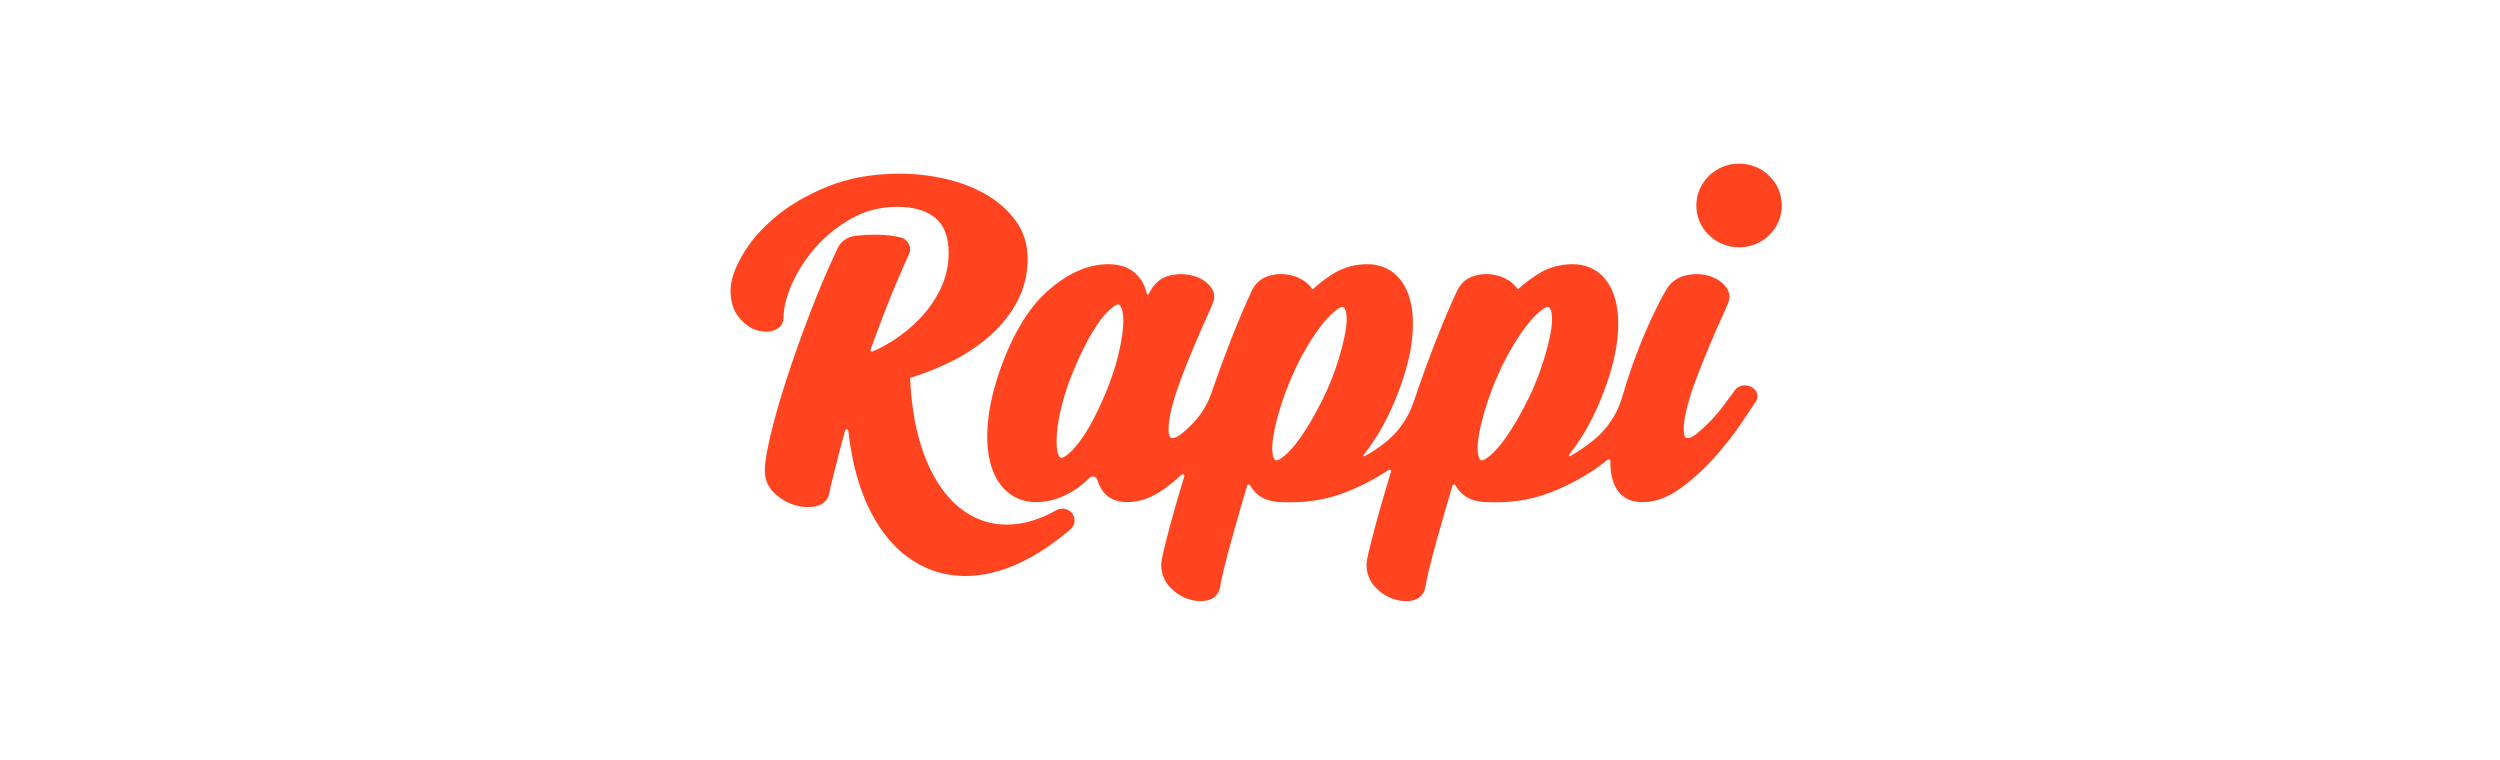 <svg xmlns:xlink="http://www.w3.org/1999/xlink" xmlns="http://www.w3.org/2000/svg" version="1.1" viewBox="0 0 352 107" height="107px" width="352px">
    <title>rappi_svg</title>
    <g fill-rule="evenodd" fill="none" stroke="none" id="rappi_svg">
        <g fill="#FF441F" transform="translate(101, 22)" id="Rappi_logo">
            <path id="Forma" d="M117.329,24.871 C117.123,25.982 116.797,27.265 116.36,28.679 C115.922,30.093 115.359,31.584 114.696,33.097 C113.975,34.621 113.227,36.047 112.478,37.332 C111.736,38.605 110.994,39.7 110.284,40.586 C109.59,41.45 108.945,42.088 108.372,42.485 C107.94,42.784 107.699,42.816 107.616,42.816 C107.577,42.816 107.546,42.81 107.513,42.796 C107.441,42.763 107.2,42.603 107.095,41.844 C106.996,41.148 107.05,40.234 107.249,39.127 C107.455,37.987 107.779,36.692 108.218,35.286 C108.65,33.88 109.213,32.388 109.886,30.856 C110.554,29.335 111.283,27.917 112.057,26.638 C112.828,25.361 113.578,24.279 114.288,23.419 C114.978,22.58 115.623,21.952 116.204,21.549 C116.639,21.25 116.877,21.218 116.96,21.218 C117.002,21.218 117.032,21.224 117.061,21.239 C117.133,21.269 117.374,21.431 117.481,22.19 C117.578,22.886 117.526,23.786 117.329,24.871 M88.411,24.871 C88.205,25.982 87.88,27.265 87.443,28.679 C87.003,30.101 86.44,31.591 85.779,33.097 C85.056,34.625 84.308,36.051 83.56,37.332 C82.817,38.607 82.077,39.702 81.367,40.586 C80.672,41.45 80.03,42.088 79.453,42.485 C79.02,42.784 78.781,42.816 78.699,42.816 C78.66,42.816 78.629,42.81 78.596,42.796 C78.524,42.764 78.283,42.604 78.178,41.845 C78.079,41.151 78.13,40.238 78.332,39.127 C78.536,37.99 78.862,36.698 79.3,35.286 C79.733,33.879 80.295,32.389 80.969,30.856 C81.638,29.332 82.37,27.914 83.138,26.639 C83.913,25.36 84.662,24.278 85.371,23.42 C86.063,22.581 86.71,21.951 87.287,21.55 C87.719,21.251 87.96,21.218 88.043,21.218 C88.084,21.218 88.115,21.225 88.144,21.239 C88.216,21.269 88.459,21.431 88.564,22.19 C88.661,22.886 88.609,23.786 88.411,24.871 M57.08,24.584 C56.953,25.714 56.705,27.003 56.345,28.419 C55.982,29.831 55.488,31.316 54.872,32.839 C54.258,34.353 53.605,35.777 52.927,37.071 C52.264,38.335 51.595,39.414 50.933,40.277 C50.291,41.116 49.687,41.742 49.137,42.137 C48.731,42.43 48.505,42.462 48.429,42.462 C48.393,42.462 48.362,42.456 48.33,42.442 C48.256,42.409 48,42.243 47.868,41.472 C47.745,40.766 47.734,39.855 47.833,38.762 C47.936,37.653 48.169,36.379 48.527,34.975 C48.886,33.569 49.382,32.081 50,30.555 C50.622,29.02 51.277,27.598 51.947,26.321 C52.606,25.059 53.277,23.968 53.943,23.078 C54.581,22.218 55.187,21.584 55.735,21.189 C56.141,20.896 56.367,20.864 56.446,20.864 C56.481,20.864 56.512,20.87 56.54,20.885 C56.619,20.917 56.884,21.089 57.047,21.871 C57.191,22.567 57.202,23.479 57.078,24.586 M120.435,15.2 C121.949,15.2 123.251,15.66 124.306,16.571 C125.323,17.449 126.05,18.703 126.464,20.297 C126.866,21.842 126.949,23.71 126.712,25.853 C126.475,27.969 125.853,30.383 124.858,33.029 C123.92,35.53 122.845,37.729 121.667,39.565 C121.096,40.457 120.509,41.292 119.914,42.063 C119.838,42.162 119.952,42.291 120.06,42.231 C120.406,42.045 120.75,41.842 121.09,41.621 C121.865,41.124 122.608,40.588 123.315,40.021 C125.286,38.435 126.718,36.291 127.414,33.88 C127.83,32.43 128.291,30.991 128.794,29.573 C129.618,27.238 130.498,25.059 131.41,23.095 C132.317,21.136 133.07,19.671 133.651,18.736 C134.311,17.672 135.233,17.009 136.401,16.763 C137.493,16.534 138.537,16.551 139.497,16.808 C140.48,17.074 141.283,17.557 141.883,18.249 C142.536,19.004 142.678,19.863 142.291,20.735 C142.175,21.036 141.873,21.723 141.39,22.781 C140.906,23.845 140.363,25.087 139.73,26.585 C139.123,28.024 138.498,29.581 137.876,31.21 C137.269,32.81 136.793,34.304 136.463,35.65 C136.142,36.96 136.016,38.048 136.088,38.885 C136.158,39.686 136.465,39.686 136.632,39.686 C136.867,39.686 137.283,39.575 137.93,39.051 C138.552,38.54 139.209,37.924 139.887,37.212 C140.565,36.497 141.215,35.728 141.817,34.926 C142.367,34.195 142.839,33.549 143.222,33.002 C143.555,32.526 144.087,32.253 144.678,32.253 C145.302,32.253 145.908,32.564 146.223,33.045 C146.53,33.516 146.522,34.077 146.196,34.58 C145.788,35.212 145.076,36.272 144.017,37.825 C142.968,39.36 141.714,40.942 140.288,42.53 C138.838,44.14 137.254,45.571 135.575,46.78 C133.81,48.055 132.026,48.699 130.277,48.699 C128.695,48.699 127.515,48.155 126.767,47.079 C126.088,46.096 125.741,44.779 125.741,43.162 L125.741,42.904 C125.746,42.712 125.519,42.604 125.369,42.724 C125.037,42.988 124.695,43.25 124.347,43.508 C122.291,45.028 119.918,46.317 117.289,47.343 C114.943,48.259 112.358,48.724 109.606,48.724 L109.045,48.718 L108.483,48.699 C106.609,48.695 105.218,48.112 104.347,46.96 C104.192,46.757 104.05,46.549 103.925,46.334 C103.824,46.162 103.562,46.19 103.504,46.382 C103.222,47.318 102.954,48.22 102.707,49.083 C102.172,50.939 101.714,52.546 101.313,53.995 C100.909,55.447 100.559,56.771 100.27,57.936 C99.992,59.057 99.799,59.966 99.7,60.639 L99.693,60.664 C99.44,61.939 98.573,62.387 97.887,62.54 C97.582,62.607 97.265,62.642 96.943,62.642 C96.363,62.642 95.749,62.53 95.12,62.311 C94.165,61.975 93.306,61.396 92.564,60.588 C91.796,59.749 91.406,58.699 91.406,57.467 C91.406,57.218 91.47,56.671 91.963,54.66 C92.331,53.176 92.828,51.331 93.444,49.172 C93.86,47.709 94.334,46.117 94.859,44.414 C94.92,44.21 94.686,44.04 94.509,44.161 C92.677,45.399 90.624,46.469 88.383,47.343 C86.034,48.259 83.451,48.724 80.699,48.724 C80.328,48.724 79.949,48.715 79.574,48.699 C77.702,48.695 76.311,48.112 75.438,46.96 C75.284,46.757 75.143,46.55 75.018,46.334 C74.915,46.162 74.655,46.192 74.598,46.382 C74.313,47.319 74.046,48.224 73.798,49.083 C73.261,50.945 72.803,52.554 72.406,53.994 C72.002,55.447 71.65,56.771 71.361,57.935 C71.083,59.059 70.892,59.967 70.791,60.639 L70.787,60.664 C70.533,61.938 69.664,62.386 68.978,62.54 C68.673,62.607 68.358,62.642 68.037,62.642 C67.456,62.642 66.842,62.53 66.212,62.311 C65.256,61.975 64.399,61.396 63.657,60.588 C62.889,59.749 62.5,58.699 62.5,57.467 C62.5,57.216 62.561,56.669 63.056,54.66 C63.427,53.162 63.923,51.316 64.535,49.172 C64.898,47.897 65.299,46.538 65.75,45.071 C65.816,44.85 65.544,44.682 65.371,44.84 C64.603,45.535 63.812,46.184 63,46.778 C61.26,48.052 59.488,48.699 57.737,48.699 C56.155,48.699 54.973,48.155 54.227,47.078 C53.927,46.644 53.692,46.143 53.521,45.58 C53.37,45.079 52.724,44.925 52.357,45.304 C51.842,45.836 51.275,46.321 50.668,46.749 C49.877,47.305 48.993,47.772 48.037,48.136 C47.053,48.508 45.988,48.699 44.871,48.699 C43.361,48.699 42.037,48.242 40.937,47.34 C39.866,46.468 39.073,45.232 38.576,43.663 C38.094,42.142 37.917,40.274 38.049,38.107 C38.181,35.967 38.671,33.564 39.507,30.964 C41.289,25.57 43.613,21.565 46.416,19.054 C49.271,16.497 52.167,15.199 55.025,15.199 C56.234,15.199 57.257,15.441 58.063,15.915 C58.856,16.386 59.468,17.008 59.882,17.765 C60.158,18.275 60.36,18.821 60.483,19.402 C60.506,19.505 60.646,19.525 60.698,19.433 C60.842,19.175 60.98,18.944 61.11,18.733 C61.769,17.673 62.679,17.01 63.818,16.763 C64.883,16.534 65.926,16.548 66.912,16.806 C67.924,17.072 68.742,17.557 69.343,18.249 C69.996,19.004 70.138,19.863 69.749,20.735 C69.636,21.032 69.343,21.703 68.851,22.781 C68.371,23.837 67.81,25.116 67.19,26.585 C66.576,28.04 65.952,29.597 65.336,31.21 C64.727,32.81 64.251,34.306 63.923,35.65 C63.602,36.962 63.476,38.05 63.549,38.885 C63.619,39.685 63.926,39.685 64.09,39.685 C64.327,39.685 64.743,39.575 65.388,39.051 C65.744,38.758 66.115,38.429 66.494,38.067 C67.963,36.661 68.948,35.126 69.605,33.217 C70.478,30.684 71.397,28.183 72.34,25.773 C73.348,23.209 74.33,20.907 75.261,18.93 C75.747,17.907 76.518,17.217 77.544,16.886 C78.506,16.575 79.492,16.509 80.463,16.691 C81.431,16.876 82.279,17.258 82.984,17.831 C83.297,18.085 83.546,18.359 83.732,18.648 C83.781,18.725 83.839,18.734 83.907,18.67 C84.739,17.907 85.658,17.207 86.648,16.583 C88.099,15.664 89.74,15.2 91.528,15.2 C93.04,15.2 94.344,15.66 95.397,16.571 C96.417,17.451 97.144,18.703 97.558,20.297 C97.959,21.84 98.042,23.71 97.805,25.853 C97.568,27.966 96.944,30.383 95.951,33.029 C95.012,35.531 93.936,37.731 92.758,39.565 C92.187,40.457 91.6,41.292 91.005,42.063 C90.929,42.161 91.044,42.29 91.153,42.231 C91.497,42.045 91.841,41.842 92.183,41.621 C92.737,41.265 93.275,40.889 93.794,40.496 C95.768,39.006 97.24,36.968 98.025,34.647 L98.334,33.741 C99.261,31.019 100.242,28.339 101.247,25.773 C102.256,23.205 103.239,20.903 104.17,18.93 C104.654,17.907 105.422,17.219 106.452,16.886 C107.414,16.575 108.401,16.509 109.371,16.691 C110.339,16.876 111.186,17.258 111.891,17.829 C112.204,18.085 112.453,18.359 112.638,18.648 C112.688,18.725 112.745,18.734 112.813,18.67 C113.646,17.907 114.564,17.207 115.555,16.583 C117.007,15.664 118.649,15.199 120.435,15.199 L120.435,15.2 Z M25.691,2.454 C27.862,2.454 30.038,2.703 32.159,3.192 C34.296,3.688 36.234,4.441 37.917,5.431 C39.62,6.434 41.019,7.692 42.074,9.172 C43.149,10.678 43.693,12.444 43.693,14.42 C43.693,16.548 43.215,18.546 42.272,20.355 C41.336,22.145 40.049,23.78 38.448,25.214 C36.862,26.639 34.982,27.895 32.858,28.947 C31.107,29.814 29.247,30.555 27.315,31.151 C27.191,31.189 27.148,31.253 27.154,31.376 C27.195,32.317 27.263,33.248 27.36,34.144 C27.469,35.174 27.613,36.176 27.79,37.128 C27.963,38.063 28.174,38.974 28.41,39.835 C28.596,40.502 28.802,41.151 29.022,41.767 C29.162,42.16 29.311,42.544 29.461,42.904 C29.764,43.631 30.098,44.327 30.452,44.971 C30.8,45.605 31.177,46.207 31.572,46.76 C31.958,47.298 32.372,47.803 32.802,48.266 C33.222,48.716 33.667,49.129 34.125,49.497 C34.57,49.856 35.039,50.181 35.519,50.459 C35.987,50.733 36.477,50.971 36.978,51.167 C37.47,51.36 37.979,51.515 38.492,51.628 C39.007,51.74 39.536,51.812 40.072,51.847 C40.605,51.879 41.161,51.873 41.715,51.824 C42.28,51.775 42.857,51.685 43.429,51.552 C44.016,51.417 44.614,51.239 45.209,51.02 C45.819,50.795 46.435,50.521 47.042,50.212 C47.275,50.093 47.51,49.966 47.743,49.835 C48.501,49.406 49.469,49.61 49.978,50.306 C50.489,51.002 50.375,51.963 49.716,52.528 C49.393,52.804 49.067,53.074 48.746,53.332 C47.965,53.958 47.182,54.54 46.418,55.057 C45.693,55.548 44.956,56.007 44.227,56.414 C43.862,56.619 43.479,56.819 43.089,57.011 C42.342,57.384 41.586,57.711 40.838,57.986 C40.094,58.258 39.347,58.485 38.617,58.657 C37.89,58.829 37.157,58.953 36.442,59.025 C35.931,59.076 35.42,59.103 34.922,59.103 C34.72,59.103 34.518,59.099 34.316,59.089 C33.624,59.06 32.936,58.98 32.269,58.851 C31.939,58.788 31.605,58.71 31.28,58.62 C30.965,58.536 30.641,58.436 30.318,58.319 C29.698,58.098 29.082,57.826 28.493,57.509 C27.916,57.198 27.348,56.84 26.808,56.443 C26.371,56.122 25.943,55.768 25.537,55.393 C25.049,54.943 24.573,54.442 24.122,53.91 C23.677,53.384 23.25,52.815 22.855,52.219 C22.457,51.626 22.082,50.992 21.736,50.337 C21.392,49.682 21.065,48.986 20.768,48.27 C20.474,47.56 20.2,46.807 19.95,46.027 C19.705,45.262 19.481,44.452 19.283,43.617 C19.087,42.784 18.916,41.921 18.774,41.049 C18.646,40.277 18.539,39.477 18.455,38.665 C18.43,38.419 18.074,38.387 18.002,38.626 C17.693,39.686 17.413,40.713 17.165,41.696 C16.854,42.928 16.568,44.049 16.308,45.056 C16.055,46.042 15.876,46.836 15.773,47.415 C15.567,48.442 14.881,49.091 13.781,49.302 C12.835,49.486 11.82,49.408 10.773,49.077 C9.739,48.747 8.8,48.176 7.978,47.376 C7.117,46.537 6.68,45.483 6.68,44.241 C6.68,43.23 6.94,41.632 7.471,39.359 C7.99,37.139 8.738,34.507 9.698,31.534 C10.65,28.585 11.805,25.334 13.13,21.876 C14.267,18.904 15.544,15.913 16.928,12.962 C17.382,11.996 18.319,11.331 19.4,11.208 C21.845,10.93 23.967,11 25.766,11.413 C26.849,11.663 27.43,12.815 26.977,13.807 C25.817,16.34 24.748,18.868 23.792,21.327 C23.02,23.318 22.278,25.289 21.578,27.206 C21.51,27.396 21.707,27.572 21.893,27.488 C22.826,27.069 23.747,26.574 24.647,26.009 C26.122,25.082 27.465,23.975 28.641,22.721 C29.811,21.466 30.771,20.052 31.494,18.516 C32.207,16.993 32.569,15.34 32.569,13.596 C32.569,11.356 31.935,9.7 30.685,8.679 C29.418,7.646 27.634,7.12 25.38,7.12 C22.981,7.12 20.787,7.676 18.861,8.775 C16.883,9.901 15.173,11.284 13.779,12.888 C12.374,14.505 11.266,16.232 10.489,18.022 C9.719,19.797 9.327,21.352 9.327,22.647 C9.327,23.574 8.827,24.243 7.918,24.532 C7.121,24.785 6.242,24.749 5.339,24.419 C4.472,24.104 3.669,23.48 2.95,22.567 C2.227,21.65 1.86,20.408 1.86,18.876 C1.86,17.537 2.379,15.962 3.446,14.059 C4.485,12.203 6.021,10.396 8.009,8.687 C9.995,6.983 12.5,5.503 15.462,4.292 C18.44,3.072 21.883,2.454 25.691,2.454 L25.691,2.454 Z M143.862,1.038 C147.185,1.038 149.877,3.677 149.877,6.931 C149.877,10.185 147.185,12.824 143.862,12.824 C140.54,12.824 137.847,10.185 137.847,6.931 C137.847,3.677 140.54,1.038 143.862,1.038 L143.862,1.038 Z"></path>
        </g>
    </g>
</svg>
